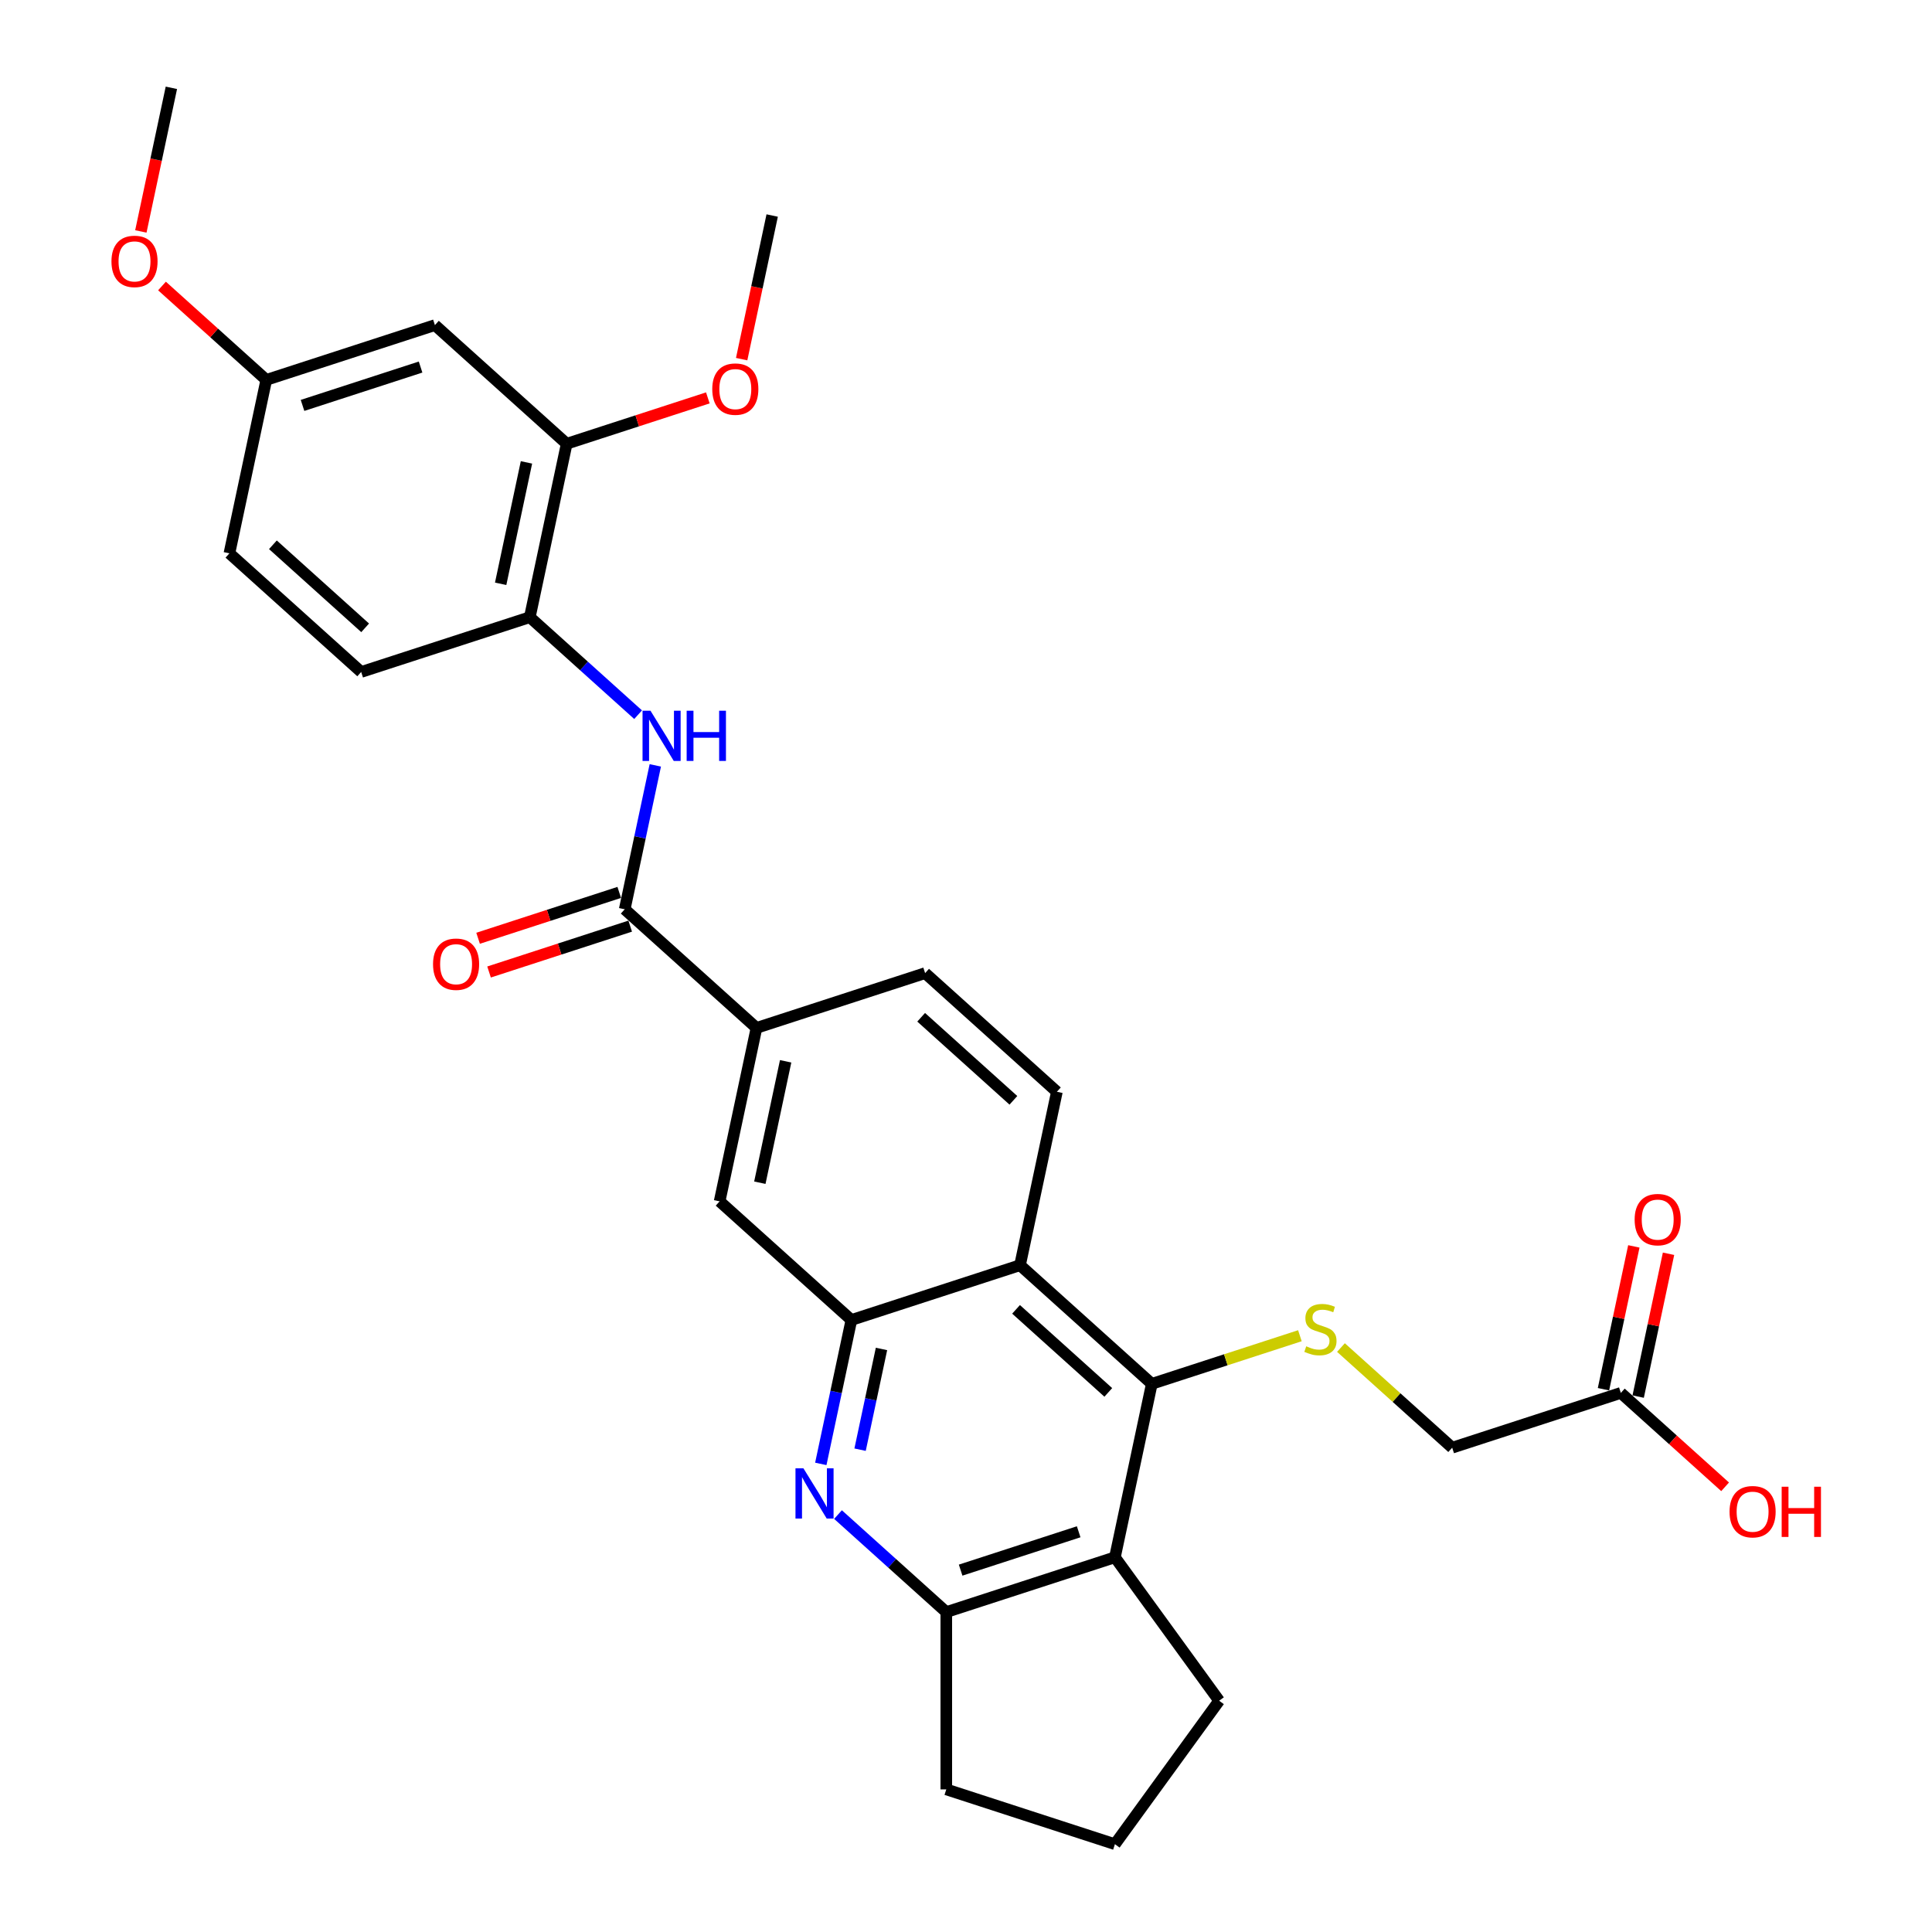 <?xml version='1.0' encoding='iso-8859-1'?>
<svg version='1.1' baseProfile='full'
              xmlns='http://www.w3.org/2000/svg'
                      xmlns:rdkit='http://www.rdkit.org/xml'
                      xmlns:xlink='http://www.w3.org/1999/xlink'
                  xml:space='preserve'
width='1000px' height='1000px' viewBox='0 0 1000 1000'>
<!-- END OF HEADER -->
<rect style='opacity:1.0;fill:#FFFFFF;stroke:none' width='1000' height='1000' x='0' y='0'> </rect>
<path class='bond-1' d='M 596.166,716.278 L 527.963,654.868' style='fill:none;fill-rule:evenodd;stroke:#000000;stroke-width:6px;stroke-linecap:butt;stroke-linejoin:miter;stroke-opacity:1' />
<path class='bond-1' d='M 573.653,720.707 L 525.911,677.72' style='fill:none;fill-rule:evenodd;stroke:#000000;stroke-width:6px;stroke-linecap:butt;stroke-linejoin:miter;stroke-opacity:1' />
<path class='bond-3' d='M 596.166,716.278 L 577.084,806.048' style='fill:none;fill-rule:evenodd;stroke:#000000;stroke-width:6px;stroke-linecap:butt;stroke-linejoin:miter;stroke-opacity:1' />
<path class='bond-7' d='M 596.166,716.278 L 634.494,703.824' style='fill:none;fill-rule:evenodd;stroke:#000000;stroke-width:6px;stroke-linecap:butt;stroke-linejoin:miter;stroke-opacity:1' />
<path class='bond-7' d='M 634.494,703.824 L 672.822,691.371' style='fill:none;fill-rule:evenodd;stroke:#CCCC00;stroke-width:6px;stroke-linecap:butt;stroke-linejoin:miter;stroke-opacity:1' />
<path class='bond-0' d='M 433.748,783.94 L 461.774,809.174' style='fill:none;fill-rule:evenodd;stroke:#0000FF;stroke-width:6px;stroke-linecap:butt;stroke-linejoin:miter;stroke-opacity:1' />
<path class='bond-0' d='M 461.774,809.174 L 489.8,834.409' style='fill:none;fill-rule:evenodd;stroke:#000000;stroke-width:6px;stroke-linecap:butt;stroke-linejoin:miter;stroke-opacity:1' />
<path class='bond-30' d='M 424.847,757.709 L 432.763,720.468' style='fill:none;fill-rule:evenodd;stroke:#0000FF;stroke-width:6px;stroke-linecap:butt;stroke-linejoin:miter;stroke-opacity:1' />
<path class='bond-30' d='M 432.763,720.468 L 440.678,683.228' style='fill:none;fill-rule:evenodd;stroke:#000000;stroke-width:6px;stroke-linecap:butt;stroke-linejoin:miter;stroke-opacity:1' />
<path class='bond-30' d='M 445.176,750.353 L 450.717,724.285' style='fill:none;fill-rule:evenodd;stroke:#0000FF;stroke-width:6px;stroke-linecap:butt;stroke-linejoin:miter;stroke-opacity:1' />
<path class='bond-30' d='M 450.717,724.285 L 456.258,698.216' style='fill:none;fill-rule:evenodd;stroke:#000000;stroke-width:6px;stroke-linecap:butt;stroke-linejoin:miter;stroke-opacity:1' />
<path class='bond-2' d='M 527.963,654.868 L 440.678,683.228' style='fill:none;fill-rule:evenodd;stroke:#000000;stroke-width:6px;stroke-linecap:butt;stroke-linejoin:miter;stroke-opacity:1' />
<path class='bond-12' d='M 527.963,654.868 L 547.044,565.097' style='fill:none;fill-rule:evenodd;stroke:#000000;stroke-width:6px;stroke-linecap:butt;stroke-linejoin:miter;stroke-opacity:1' />
<path class='bond-10' d='M 440.678,683.228 L 372.475,621.818' style='fill:none;fill-rule:evenodd;stroke:#000000;stroke-width:6px;stroke-linecap:butt;stroke-linejoin:miter;stroke-opacity:1' />
<path class='bond-5' d='M 577.084,806.048 L 489.8,834.409' style='fill:none;fill-rule:evenodd;stroke:#000000;stroke-width:6px;stroke-linecap:butt;stroke-linejoin:miter;stroke-opacity:1' />
<path class='bond-5' d='M 558.32,792.846 L 497.221,812.698' style='fill:none;fill-rule:evenodd;stroke:#000000;stroke-width:6px;stroke-linecap:butt;stroke-linejoin:miter;stroke-opacity:1' />
<path class='bond-23' d='M 577.084,806.048 L 631.029,880.297' style='fill:none;fill-rule:evenodd;stroke:#000000;stroke-width:6px;stroke-linecap:butt;stroke-linejoin:miter;stroke-opacity:1' />
<path class='bond-4' d='M 323.354,470.637 L 391.557,532.047' style='fill:none;fill-rule:evenodd;stroke:#000000;stroke-width:6px;stroke-linecap:butt;stroke-linejoin:miter;stroke-opacity:1' />
<path class='bond-6' d='M 323.354,470.637 L 331.27,433.396' style='fill:none;fill-rule:evenodd;stroke:#000000;stroke-width:6px;stroke-linecap:butt;stroke-linejoin:miter;stroke-opacity:1' />
<path class='bond-6' d='M 331.27,433.396 L 339.185,396.156' style='fill:none;fill-rule:evenodd;stroke:#0000FF;stroke-width:6px;stroke-linecap:butt;stroke-linejoin:miter;stroke-opacity:1' />
<path class='bond-15' d='M 320.518,461.908 L 283.988,473.778' style='fill:none;fill-rule:evenodd;stroke:#000000;stroke-width:6px;stroke-linecap:butt;stroke-linejoin:miter;stroke-opacity:1' />
<path class='bond-15' d='M 283.988,473.778 L 247.459,485.647' style='fill:none;fill-rule:evenodd;stroke:#FF0000;stroke-width:6px;stroke-linecap:butt;stroke-linejoin:miter;stroke-opacity:1' />
<path class='bond-15' d='M 326.19,479.365 L 289.66,491.234' style='fill:none;fill-rule:evenodd;stroke:#000000;stroke-width:6px;stroke-linecap:butt;stroke-linejoin:miter;stroke-opacity:1' />
<path class='bond-15' d='M 289.66,491.234 L 253.131,503.104' style='fill:none;fill-rule:evenodd;stroke:#FF0000;stroke-width:6px;stroke-linecap:butt;stroke-linejoin:miter;stroke-opacity:1' />
<path class='bond-25' d='M 489.8,834.409 L 489.8,926.185' style='fill:none;fill-rule:evenodd;stroke:#000000;stroke-width:6px;stroke-linecap:butt;stroke-linejoin:miter;stroke-opacity:1' />
<path class='bond-9' d='M 330.284,369.925 L 302.258,344.691' style='fill:none;fill-rule:evenodd;stroke:#0000FF;stroke-width:6px;stroke-linecap:butt;stroke-linejoin:miter;stroke-opacity:1' />
<path class='bond-9' d='M 302.258,344.691 L 274.232,319.456' style='fill:none;fill-rule:evenodd;stroke:#000000;stroke-width:6px;stroke-linecap:butt;stroke-linejoin:miter;stroke-opacity:1' />
<path class='bond-18' d='M 694.078,697.487 L 722.865,723.407' style='fill:none;fill-rule:evenodd;stroke:#CCCC00;stroke-width:6px;stroke-linecap:butt;stroke-linejoin:miter;stroke-opacity:1' />
<path class='bond-18' d='M 722.865,723.407 L 751.653,749.328' style='fill:none;fill-rule:evenodd;stroke:#000000;stroke-width:6px;stroke-linecap:butt;stroke-linejoin:miter;stroke-opacity:1' />
<path class='bond-8' d='M 391.557,532.047 L 478.841,503.687' style='fill:none;fill-rule:evenodd;stroke:#000000;stroke-width:6px;stroke-linecap:butt;stroke-linejoin:miter;stroke-opacity:1' />
<path class='bond-32' d='M 391.557,532.047 L 372.475,621.818' style='fill:none;fill-rule:evenodd;stroke:#000000;stroke-width:6px;stroke-linecap:butt;stroke-linejoin:miter;stroke-opacity:1' />
<path class='bond-32' d='M 406.649,549.329 L 393.292,612.168' style='fill:none;fill-rule:evenodd;stroke:#000000;stroke-width:6px;stroke-linecap:butt;stroke-linejoin:miter;stroke-opacity:1' />
<path class='bond-11' d='M 274.232,319.456 L 293.314,229.685' style='fill:none;fill-rule:evenodd;stroke:#000000;stroke-width:6px;stroke-linecap:butt;stroke-linejoin:miter;stroke-opacity:1' />
<path class='bond-11' d='M 259.14,302.174 L 272.497,239.335' style='fill:none;fill-rule:evenodd;stroke:#000000;stroke-width:6px;stroke-linecap:butt;stroke-linejoin:miter;stroke-opacity:1' />
<path class='bond-19' d='M 274.232,319.456 L 186.948,347.816' style='fill:none;fill-rule:evenodd;stroke:#000000;stroke-width:6px;stroke-linecap:butt;stroke-linejoin:miter;stroke-opacity:1' />
<path class='bond-13' d='M 293.314,229.685 L 225.111,168.275' style='fill:none;fill-rule:evenodd;stroke:#000000;stroke-width:6px;stroke-linecap:butt;stroke-linejoin:miter;stroke-opacity:1' />
<path class='bond-24' d='M 293.314,229.685 L 329.843,217.816' style='fill:none;fill-rule:evenodd;stroke:#000000;stroke-width:6px;stroke-linecap:butt;stroke-linejoin:miter;stroke-opacity:1' />
<path class='bond-24' d='M 329.843,217.816 L 366.373,205.947' style='fill:none;fill-rule:evenodd;stroke:#FF0000;stroke-width:6px;stroke-linecap:butt;stroke-linejoin:miter;stroke-opacity:1' />
<path class='bond-16' d='M 547.044,565.097 L 478.841,503.687' style='fill:none;fill-rule:evenodd;stroke:#000000;stroke-width:6px;stroke-linecap:butt;stroke-linejoin:miter;stroke-opacity:1' />
<path class='bond-16' d='M 524.532,569.526 L 476.79,526.539' style='fill:none;fill-rule:evenodd;stroke:#000000;stroke-width:6px;stroke-linecap:butt;stroke-linejoin:miter;stroke-opacity:1' />
<path class='bond-33' d='M 225.111,168.275 L 137.826,196.635' style='fill:none;fill-rule:evenodd;stroke:#000000;stroke-width:6px;stroke-linecap:butt;stroke-linejoin:miter;stroke-opacity:1' />
<path class='bond-33' d='M 217.69,189.986 L 156.591,209.838' style='fill:none;fill-rule:evenodd;stroke:#000000;stroke-width:6px;stroke-linecap:butt;stroke-linejoin:miter;stroke-opacity:1' />
<path class='bond-14' d='M 838.937,720.967 L 751.653,749.328' style='fill:none;fill-rule:evenodd;stroke:#000000;stroke-width:6px;stroke-linecap:butt;stroke-linejoin:miter;stroke-opacity:1' />
<path class='bond-17' d='M 847.915,722.875 L 855.772,685.91' style='fill:none;fill-rule:evenodd;stroke:#000000;stroke-width:6px;stroke-linecap:butt;stroke-linejoin:miter;stroke-opacity:1' />
<path class='bond-17' d='M 855.772,685.91 L 863.629,648.945' style='fill:none;fill-rule:evenodd;stroke:#FF0000;stroke-width:6px;stroke-linecap:butt;stroke-linejoin:miter;stroke-opacity:1' />
<path class='bond-17' d='M 829.96,719.059 L 837.818,682.094' style='fill:none;fill-rule:evenodd;stroke:#000000;stroke-width:6px;stroke-linecap:butt;stroke-linejoin:miter;stroke-opacity:1' />
<path class='bond-17' d='M 837.818,682.094 L 845.675,645.129' style='fill:none;fill-rule:evenodd;stroke:#FF0000;stroke-width:6px;stroke-linecap:butt;stroke-linejoin:miter;stroke-opacity:1' />
<path class='bond-21' d='M 838.937,720.967 L 865.926,745.268' style='fill:none;fill-rule:evenodd;stroke:#000000;stroke-width:6px;stroke-linecap:butt;stroke-linejoin:miter;stroke-opacity:1' />
<path class='bond-21' d='M 865.926,745.268 L 892.915,769.569' style='fill:none;fill-rule:evenodd;stroke:#FF0000;stroke-width:6px;stroke-linecap:butt;stroke-linejoin:miter;stroke-opacity:1' />
<path class='bond-22' d='M 186.948,347.816 L 118.745,286.406' style='fill:none;fill-rule:evenodd;stroke:#000000;stroke-width:6px;stroke-linecap:butt;stroke-linejoin:miter;stroke-opacity:1' />
<path class='bond-22' d='M 188.999,324.964 L 141.257,281.977' style='fill:none;fill-rule:evenodd;stroke:#000000;stroke-width:6px;stroke-linecap:butt;stroke-linejoin:miter;stroke-opacity:1' />
<path class='bond-20' d='M 137.826,196.635 L 118.745,286.406' style='fill:none;fill-rule:evenodd;stroke:#000000;stroke-width:6px;stroke-linecap:butt;stroke-linejoin:miter;stroke-opacity:1' />
<path class='bond-26' d='M 137.826,196.635 L 110.837,172.335' style='fill:none;fill-rule:evenodd;stroke:#000000;stroke-width:6px;stroke-linecap:butt;stroke-linejoin:miter;stroke-opacity:1' />
<path class='bond-26' d='M 110.837,172.335 L 83.849,148.034' style='fill:none;fill-rule:evenodd;stroke:#FF0000;stroke-width:6px;stroke-linecap:butt;stroke-linejoin:miter;stroke-opacity:1' />
<path class='bond-27' d='M 631.029,880.297 L 577.084,954.545' style='fill:none;fill-rule:evenodd;stroke:#000000;stroke-width:6px;stroke-linecap:butt;stroke-linejoin:miter;stroke-opacity:1' />
<path class='bond-28' d='M 383.879,185.888 L 391.779,148.721' style='fill:none;fill-rule:evenodd;stroke:#FF0000;stroke-width:6px;stroke-linecap:butt;stroke-linejoin:miter;stroke-opacity:1' />
<path class='bond-28' d='M 391.779,148.721 L 399.679,111.554' style='fill:none;fill-rule:evenodd;stroke:#000000;stroke-width:6px;stroke-linecap:butt;stroke-linejoin:miter;stroke-opacity:1' />
<path class='bond-31' d='M 489.8,926.185 L 577.084,954.545' style='fill:none;fill-rule:evenodd;stroke:#000000;stroke-width:6px;stroke-linecap:butt;stroke-linejoin:miter;stroke-opacity:1' />
<path class='bond-29' d='M 72.904,119.788 L 80.805,82.621' style='fill:none;fill-rule:evenodd;stroke:#FF0000;stroke-width:6px;stroke-linecap:butt;stroke-linejoin:miter;stroke-opacity:1' />
<path class='bond-29' d='M 80.805,82.621 L 88.704,45.455' style='fill:none;fill-rule:evenodd;stroke:#000000;stroke-width:6px;stroke-linecap:butt;stroke-linejoin:miter;stroke-opacity:1' />
<path  class='atom-1' d='M 415.852 760.003
L 424.369 773.77
Q 425.213 775.128, 426.571 777.587
Q 427.93 780.047, 428.003 780.194
L 428.003 760.003
L 431.454 760.003
L 431.454 785.994
L 427.893 785.994
L 418.752 770.943
Q 417.687 769.181, 416.549 767.162
Q 415.448 765.143, 415.118 764.519
L 415.118 785.994
L 411.74 785.994
L 411.74 760.003
L 415.852 760.003
' fill='#0000FF'/>
<path  class='atom-7' d='M 336.69 367.871
L 345.207 381.637
Q 346.051 382.995, 347.409 385.455
Q 348.768 387.915, 348.841 388.061
L 348.841 367.871
L 352.292 367.871
L 352.292 393.862
L 348.731 393.862
L 339.59 378.81
Q 338.526 377.048, 337.387 375.029
Q 336.286 373.01, 335.956 372.386
L 335.956 393.862
L 332.578 393.862
L 332.578 367.871
L 336.69 367.871
' fill='#0000FF'/>
<path  class='atom-7' d='M 355.412 367.871
L 358.937 367.871
L 358.937 378.921
L 372.226 378.921
L 372.226 367.871
L 375.75 367.871
L 375.75 393.862
L 372.226 393.862
L 372.226 381.857
L 358.937 381.857
L 358.937 393.862
L 355.412 393.862
L 355.412 367.871
' fill='#0000FF'/>
<path  class='atom-8' d='M 676.108 696.838
Q 676.402 696.948, 677.613 697.462
Q 678.825 697.976, 680.146 698.306
Q 681.504 698.6, 682.826 698.6
Q 685.286 698.6, 686.717 697.425
Q 688.149 696.214, 688.149 694.122
Q 688.149 692.69, 687.415 691.809
Q 686.717 690.928, 685.616 690.45
Q 684.515 689.973, 682.679 689.423
Q 680.366 688.725, 678.971 688.064
Q 677.613 687.403, 676.622 686.008
Q 675.668 684.613, 675.668 682.264
Q 675.668 678.997, 677.87 676.978
Q 680.109 674.959, 684.515 674.959
Q 687.525 674.959, 690.939 676.39
L 690.095 679.217
Q 686.974 677.932, 684.625 677.932
Q 682.092 677.932, 680.697 678.997
Q 679.302 680.025, 679.339 681.823
Q 679.339 683.218, 680.036 684.063
Q 680.77 684.907, 681.798 685.384
Q 682.863 685.862, 684.625 686.412
Q 686.974 687.147, 688.369 687.881
Q 689.764 688.615, 690.756 690.12
Q 691.783 691.588, 691.783 694.122
Q 691.783 697.719, 689.361 699.665
Q 686.974 701.574, 682.973 701.574
Q 680.66 701.574, 678.898 701.06
Q 677.173 700.583, 675.117 699.738
L 676.108 696.838
' fill='#CCCC00'/>
<path  class='atom-16' d='M 224.139 499.071
Q 224.139 492.83, 227.222 489.342
Q 230.306 485.855, 236.069 485.855
Q 241.833 485.855, 244.917 489.342
Q 248 492.83, 248 499.071
Q 248 505.385, 244.88 508.982
Q 241.76 512.543, 236.069 512.543
Q 230.343 512.543, 227.222 508.982
Q 224.139 505.422, 224.139 499.071
M 236.069 509.607
Q 240.034 509.607, 242.163 506.963
Q 244.329 504.284, 244.329 499.071
Q 244.329 493.968, 242.163 491.398
Q 240.034 488.792, 236.069 488.792
Q 232.105 488.792, 229.939 491.361
Q 227.81 493.931, 227.81 499.071
Q 227.81 504.32, 229.939 506.963
Q 232.105 509.607, 236.069 509.607
' fill='#FF0000'/>
<path  class='atom-18' d='M 846.088 631.27
Q 846.088 625.029, 849.172 621.542
Q 852.255 618.054, 858.019 618.054
Q 863.782 618.054, 866.866 621.542
Q 869.95 625.029, 869.95 631.27
Q 869.95 637.584, 866.829 641.182
Q 863.709 644.743, 858.019 644.743
Q 852.292 644.743, 849.172 641.182
Q 846.088 637.621, 846.088 631.27
M 858.019 641.806
Q 861.984 641.806, 864.113 639.163
Q 866.279 636.483, 866.279 631.27
Q 866.279 626.167, 864.113 623.598
Q 861.984 620.991, 858.019 620.991
Q 854.054 620.991, 851.888 623.561
Q 849.759 626.131, 849.759 631.27
Q 849.759 636.52, 851.888 639.163
Q 854.054 641.806, 858.019 641.806
' fill='#FF0000'/>
<path  class='atom-22' d='M 895.21 782.451
Q 895.21 776.21, 898.293 772.723
Q 901.377 769.235, 907.14 769.235
Q 912.904 769.235, 915.988 772.723
Q 919.071 776.21, 919.071 782.451
Q 919.071 788.765, 915.951 792.363
Q 912.831 795.924, 907.14 795.924
Q 901.414 795.924, 898.293 792.363
Q 895.21 788.802, 895.21 782.451
M 907.14 792.987
Q 911.105 792.987, 913.234 790.344
Q 915.4 787.664, 915.4 782.451
Q 915.4 777.348, 913.234 774.778
Q 911.105 772.172, 907.14 772.172
Q 903.176 772.172, 901.01 774.742
Q 898.881 777.311, 898.881 782.451
Q 898.881 787.701, 901.01 790.344
Q 903.176 792.987, 907.14 792.987
' fill='#FF0000'/>
<path  class='atom-22' d='M 922.192 769.529
L 925.716 769.529
L 925.716 780.579
L 939.005 780.579
L 939.005 769.529
L 942.529 769.529
L 942.529 795.52
L 939.005 795.52
L 939.005 783.516
L 925.716 783.516
L 925.716 795.52
L 922.192 795.52
L 922.192 769.529
' fill='#FF0000'/>
<path  class='atom-25' d='M 368.667 201.398
Q 368.667 195.158, 371.751 191.67
Q 374.834 188.183, 380.598 188.183
Q 386.361 188.183, 389.445 191.67
Q 392.529 195.158, 392.529 201.398
Q 392.529 207.713, 389.408 211.31
Q 386.288 214.871, 380.598 214.871
Q 374.871 214.871, 371.751 211.31
Q 368.667 207.749, 368.667 201.398
M 380.598 211.934
Q 384.563 211.934, 386.692 209.291
Q 388.858 206.611, 388.858 201.398
Q 388.858 196.296, 386.692 193.726
Q 384.563 191.119, 380.598 191.119
Q 376.633 191.119, 374.467 193.689
Q 372.338 196.259, 372.338 201.398
Q 372.338 206.648, 374.467 209.291
Q 376.633 211.934, 380.598 211.934
' fill='#FF0000'/>
<path  class='atom-27' d='M 57.692 135.299
Q 57.692 129.058, 60.776 125.57
Q 63.86 122.083, 69.623 122.083
Q 75.387 122.083, 78.47 125.57
Q 81.554 129.058, 81.554 135.299
Q 81.554 141.613, 78.434 145.21
Q 75.313 148.771, 69.623 148.771
Q 63.896 148.771, 60.776 145.21
Q 57.692 141.65, 57.692 135.299
M 69.623 145.835
Q 73.588 145.835, 75.717 143.191
Q 77.883 140.512, 77.883 135.299
Q 77.883 130.196, 75.717 127.626
Q 73.588 125.02, 69.623 125.02
Q 65.659 125.02, 63.493 127.589
Q 61.363 130.159, 61.363 135.299
Q 61.363 140.548, 63.493 143.191
Q 65.659 145.835, 69.623 145.835
' fill='#FF0000'/>
</svg>
